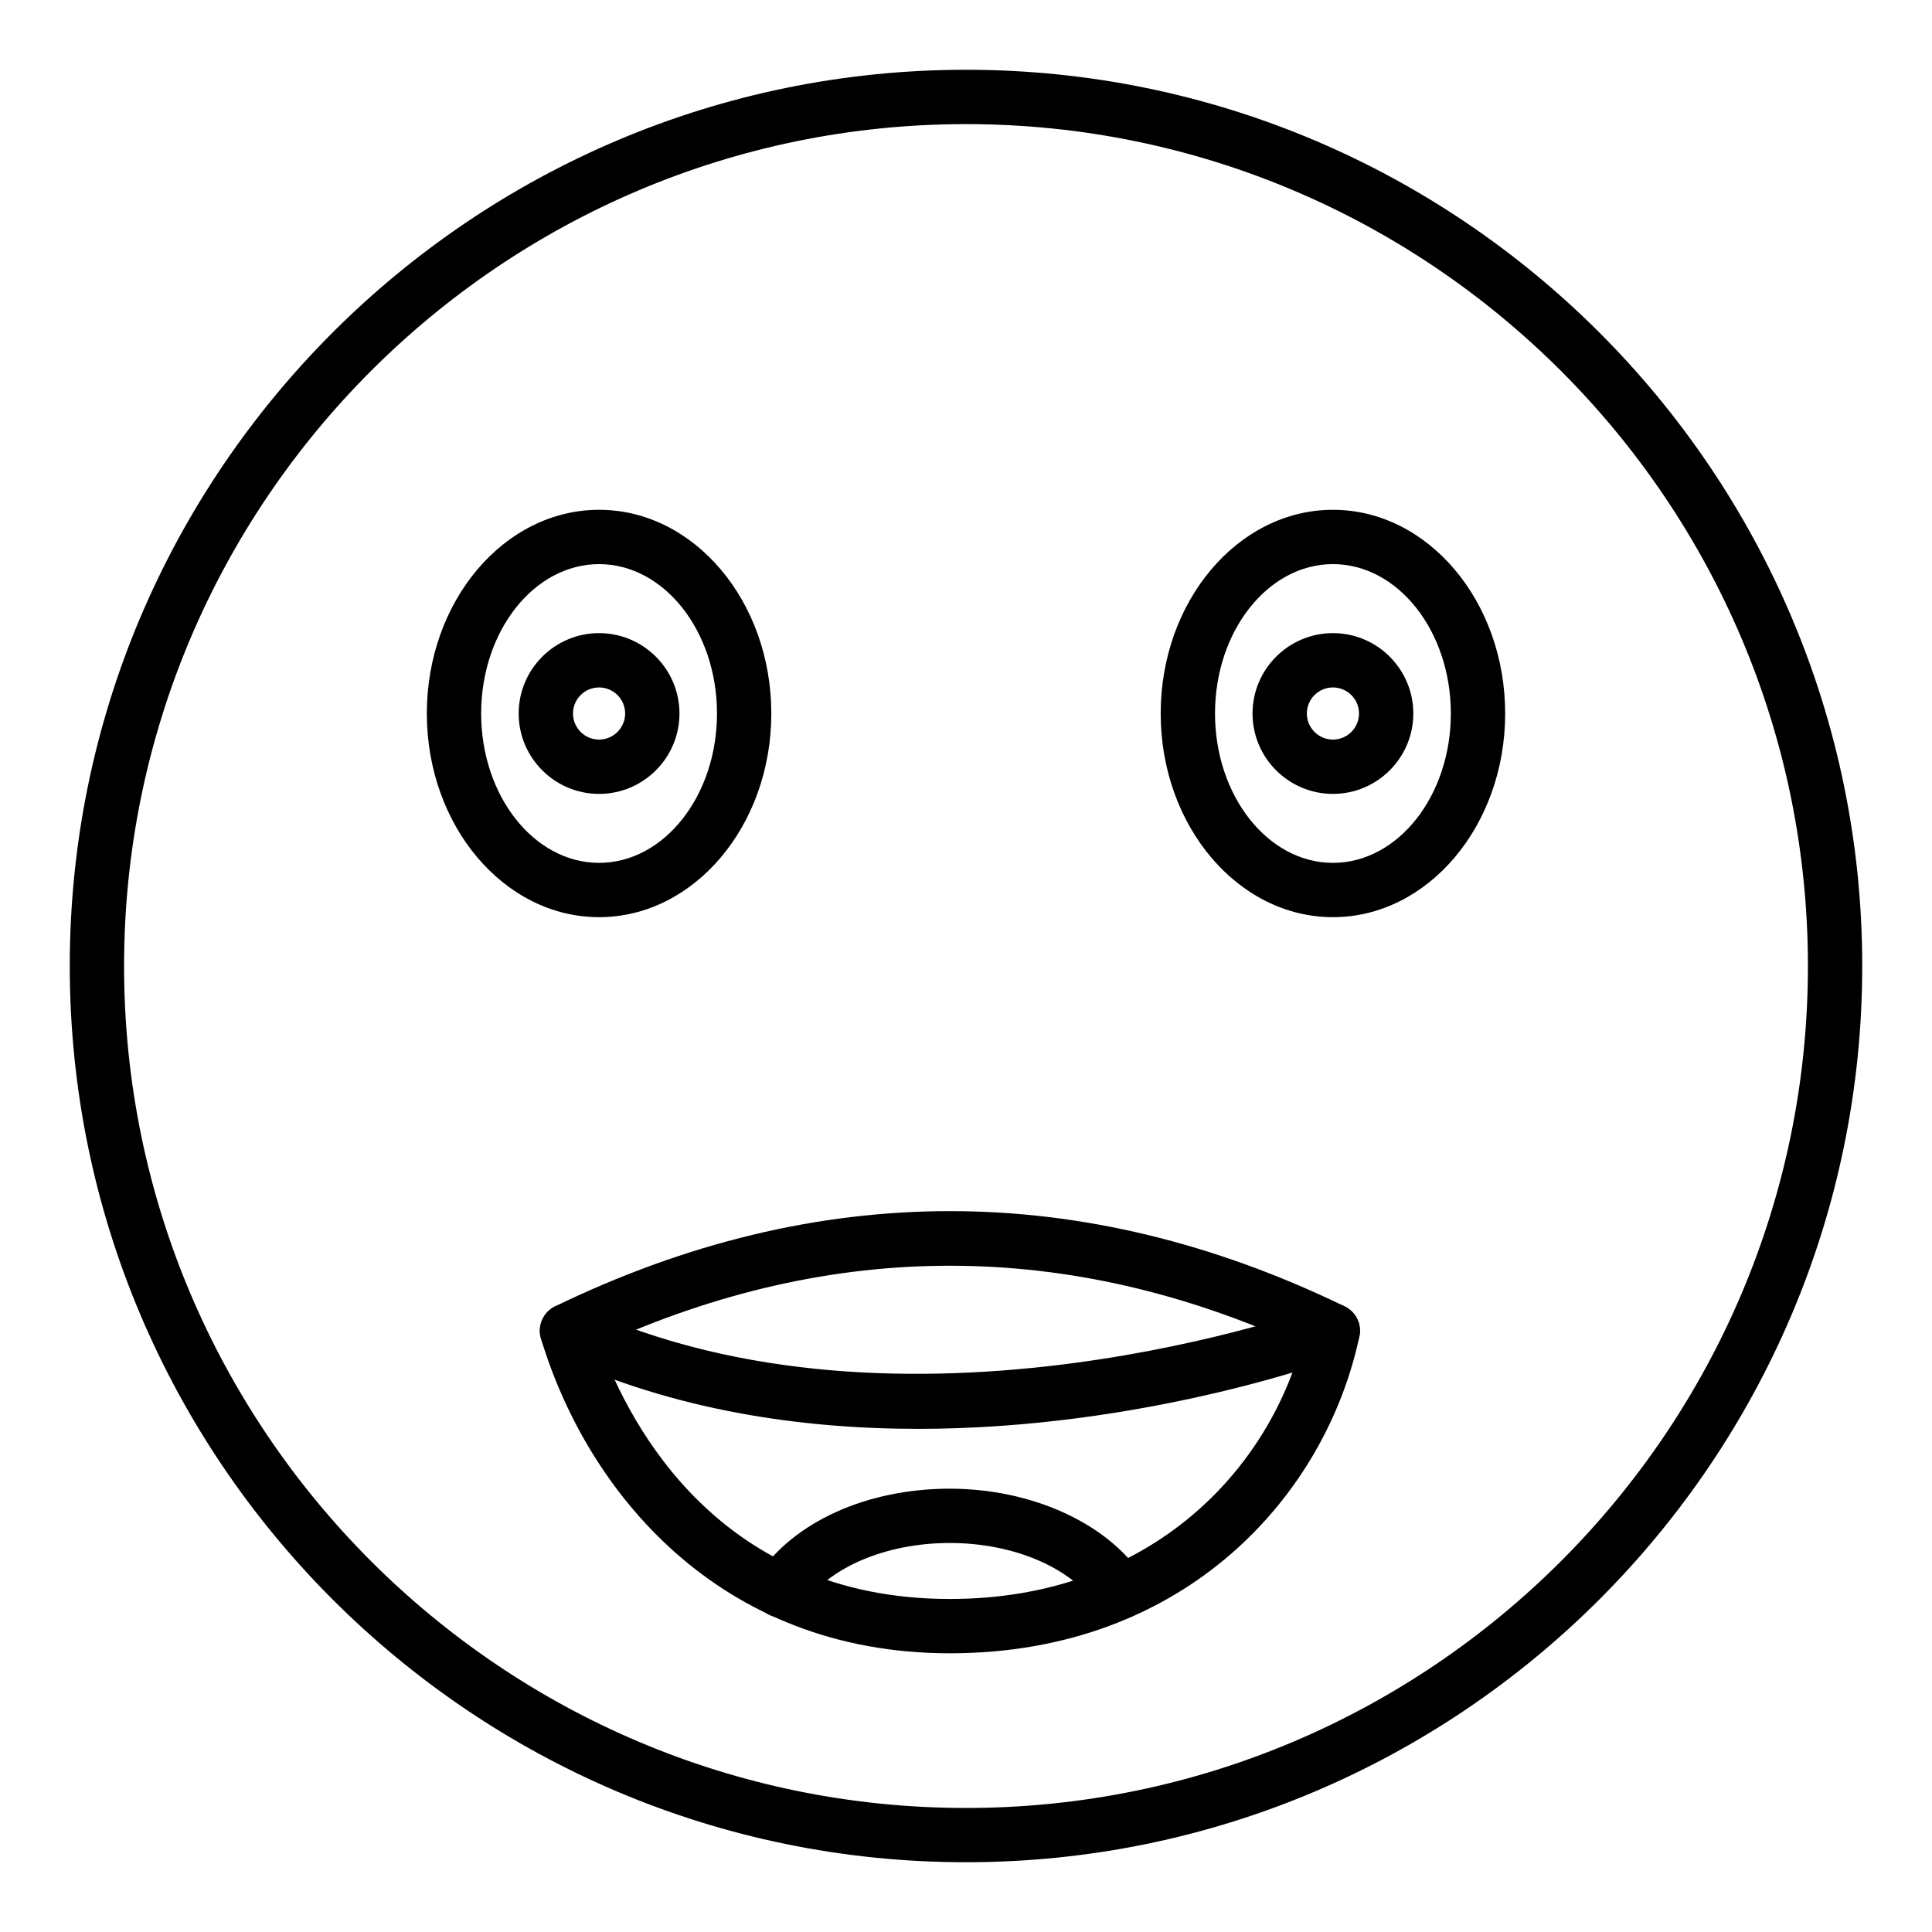 <?xml version="1.0" encoding="UTF-8"?>
<!-- Uploaded to: ICON Repo, www.iconrepo.com, Generator: ICON Repo Mixer Tools -->
<svg fill="#000000" width="800px" height="800px" version="1.1" viewBox="144 144 512 512" xmlns="http://www.w3.org/2000/svg">
 <g>
  <path d="m400 637.51c-130.96 0-237.51-106.55-237.51-237.51 0-130.96 106.55-237.51 237.51-237.51s237.51 106.55 237.51 237.51c-0.004 130.96-106.55 237.51-237.51 237.51zm0-460.62c-123.03 0-223.12 100.09-223.12 223.12 0 123.02 100.09 223.12 223.12 223.12 123.03 0 223.12-100.09 223.12-223.12-0.004-123.03-100.09-223.12-223.12-223.12z"/>
  <path d="m497.24 387.06c-25.168 0-45.645-24.215-45.645-53.977 0-29.766 20.473-53.98 45.645-53.98 25.168 0 45.645 24.215 45.645 53.98 0 29.762-20.473 53.977-45.645 53.977zm0-93.562c-17.234 0-31.25 17.758-31.25 39.586 0 21.824 14.016 39.582 31.25 39.582s31.25-17.758 31.25-39.582c0-21.828-14.016-39.586-31.25-39.586z"/>
  <path d="m497.24 354.39c-11.746 0-21.305-9.555-21.305-21.301 0-11.75 9.559-21.305 21.305-21.305 11.746 0 21.305 9.555 21.305 21.305 0 11.746-9.559 21.301-21.305 21.301zm0-28.211c-3.809 0-6.91 3.102-6.91 6.91 0 3.809 3.102 6.906 6.91 6.906 3.809 0 6.91-3.098 6.91-6.906 0-3.809-3.102-6.91-6.91-6.91z"/>
  <path d="m302.76 387.06c-25.168 0-45.645-24.215-45.645-53.977 0-29.766 20.473-53.98 45.645-53.98 25.168 0 45.645 24.215 45.645 53.98 0 29.762-20.477 53.977-45.645 53.977zm0-93.562c-17.234 0-31.25 17.758-31.25 39.586 0 21.824 14.016 39.582 31.25 39.582 17.234 0 31.25-17.758 31.25-39.582 0-21.828-14.016-39.586-31.25-39.586z"/>
  <path d="m302.76 354.39c-11.746 0-21.305-9.555-21.305-21.301 0-11.75 9.559-21.305 21.305-21.305 11.746 0 21.305 9.555 21.305 21.305 0 11.746-9.559 21.301-21.305 21.301zm0-28.211c-3.809 0-6.91 3.102-6.91 6.91 0 3.809 3.102 6.906 6.91 6.906 3.809 0 6.91-3.098 6.91-6.906 0-3.809-3.102-6.91-6.91-6.91z"/>
  <path d="m395.73 582.14c-61.375 0-96.223-43.078-108.36-83.391-1.027-3.387 0.566-7.012 3.746-8.555 69.414-33.645 139.81-33.645 209.23 0 2.973 1.441 4.582 4.727 3.902 7.961-8.809 41.801-45.781 83.984-108.52 83.984zm-92.625-81.676c7.824 21.434 31.715 67.281 92.621 67.281 51.898 0 83.508-32.844 93.086-67.07-61.652-28.254-124.07-28.32-185.71-0.211z"/>
  <path d="m387.29 522.66c-30.977 0-64.676-4.859-96.066-19.457-3.606-1.676-5.164-5.957-3.484-9.562 1.672-3.598 5.934-5.172 9.559-3.488 86.527 40.254 196.29 0.191 197.4-0.219 3.684-1.387 7.863 0.508 9.258 4.231 1.383 3.727-0.512 7.867-4.238 9.258-3.106 1.156-52.676 19.238-112.43 19.238z"/>
  <path d="m440.88 573.06c-2.348 0-4.644-1.145-6.031-3.258-6.711-10.262-22.082-16.895-39.172-16.895-16.875 0-32.094 6.481-38.785 16.516-2.199 3.305-6.672 4.203-9.98 1.996-3.309-2.203-4.203-6.672-1.996-9.98 9.426-14.141 28.875-22.922 50.762-22.922 21.809 0 41.918 9.191 51.219 23.41 2.18 3.328 1.242 7.789-2.086 9.965-1.207 0.789-2.578 1.168-3.93 1.168z"/>
 </g>
</svg>